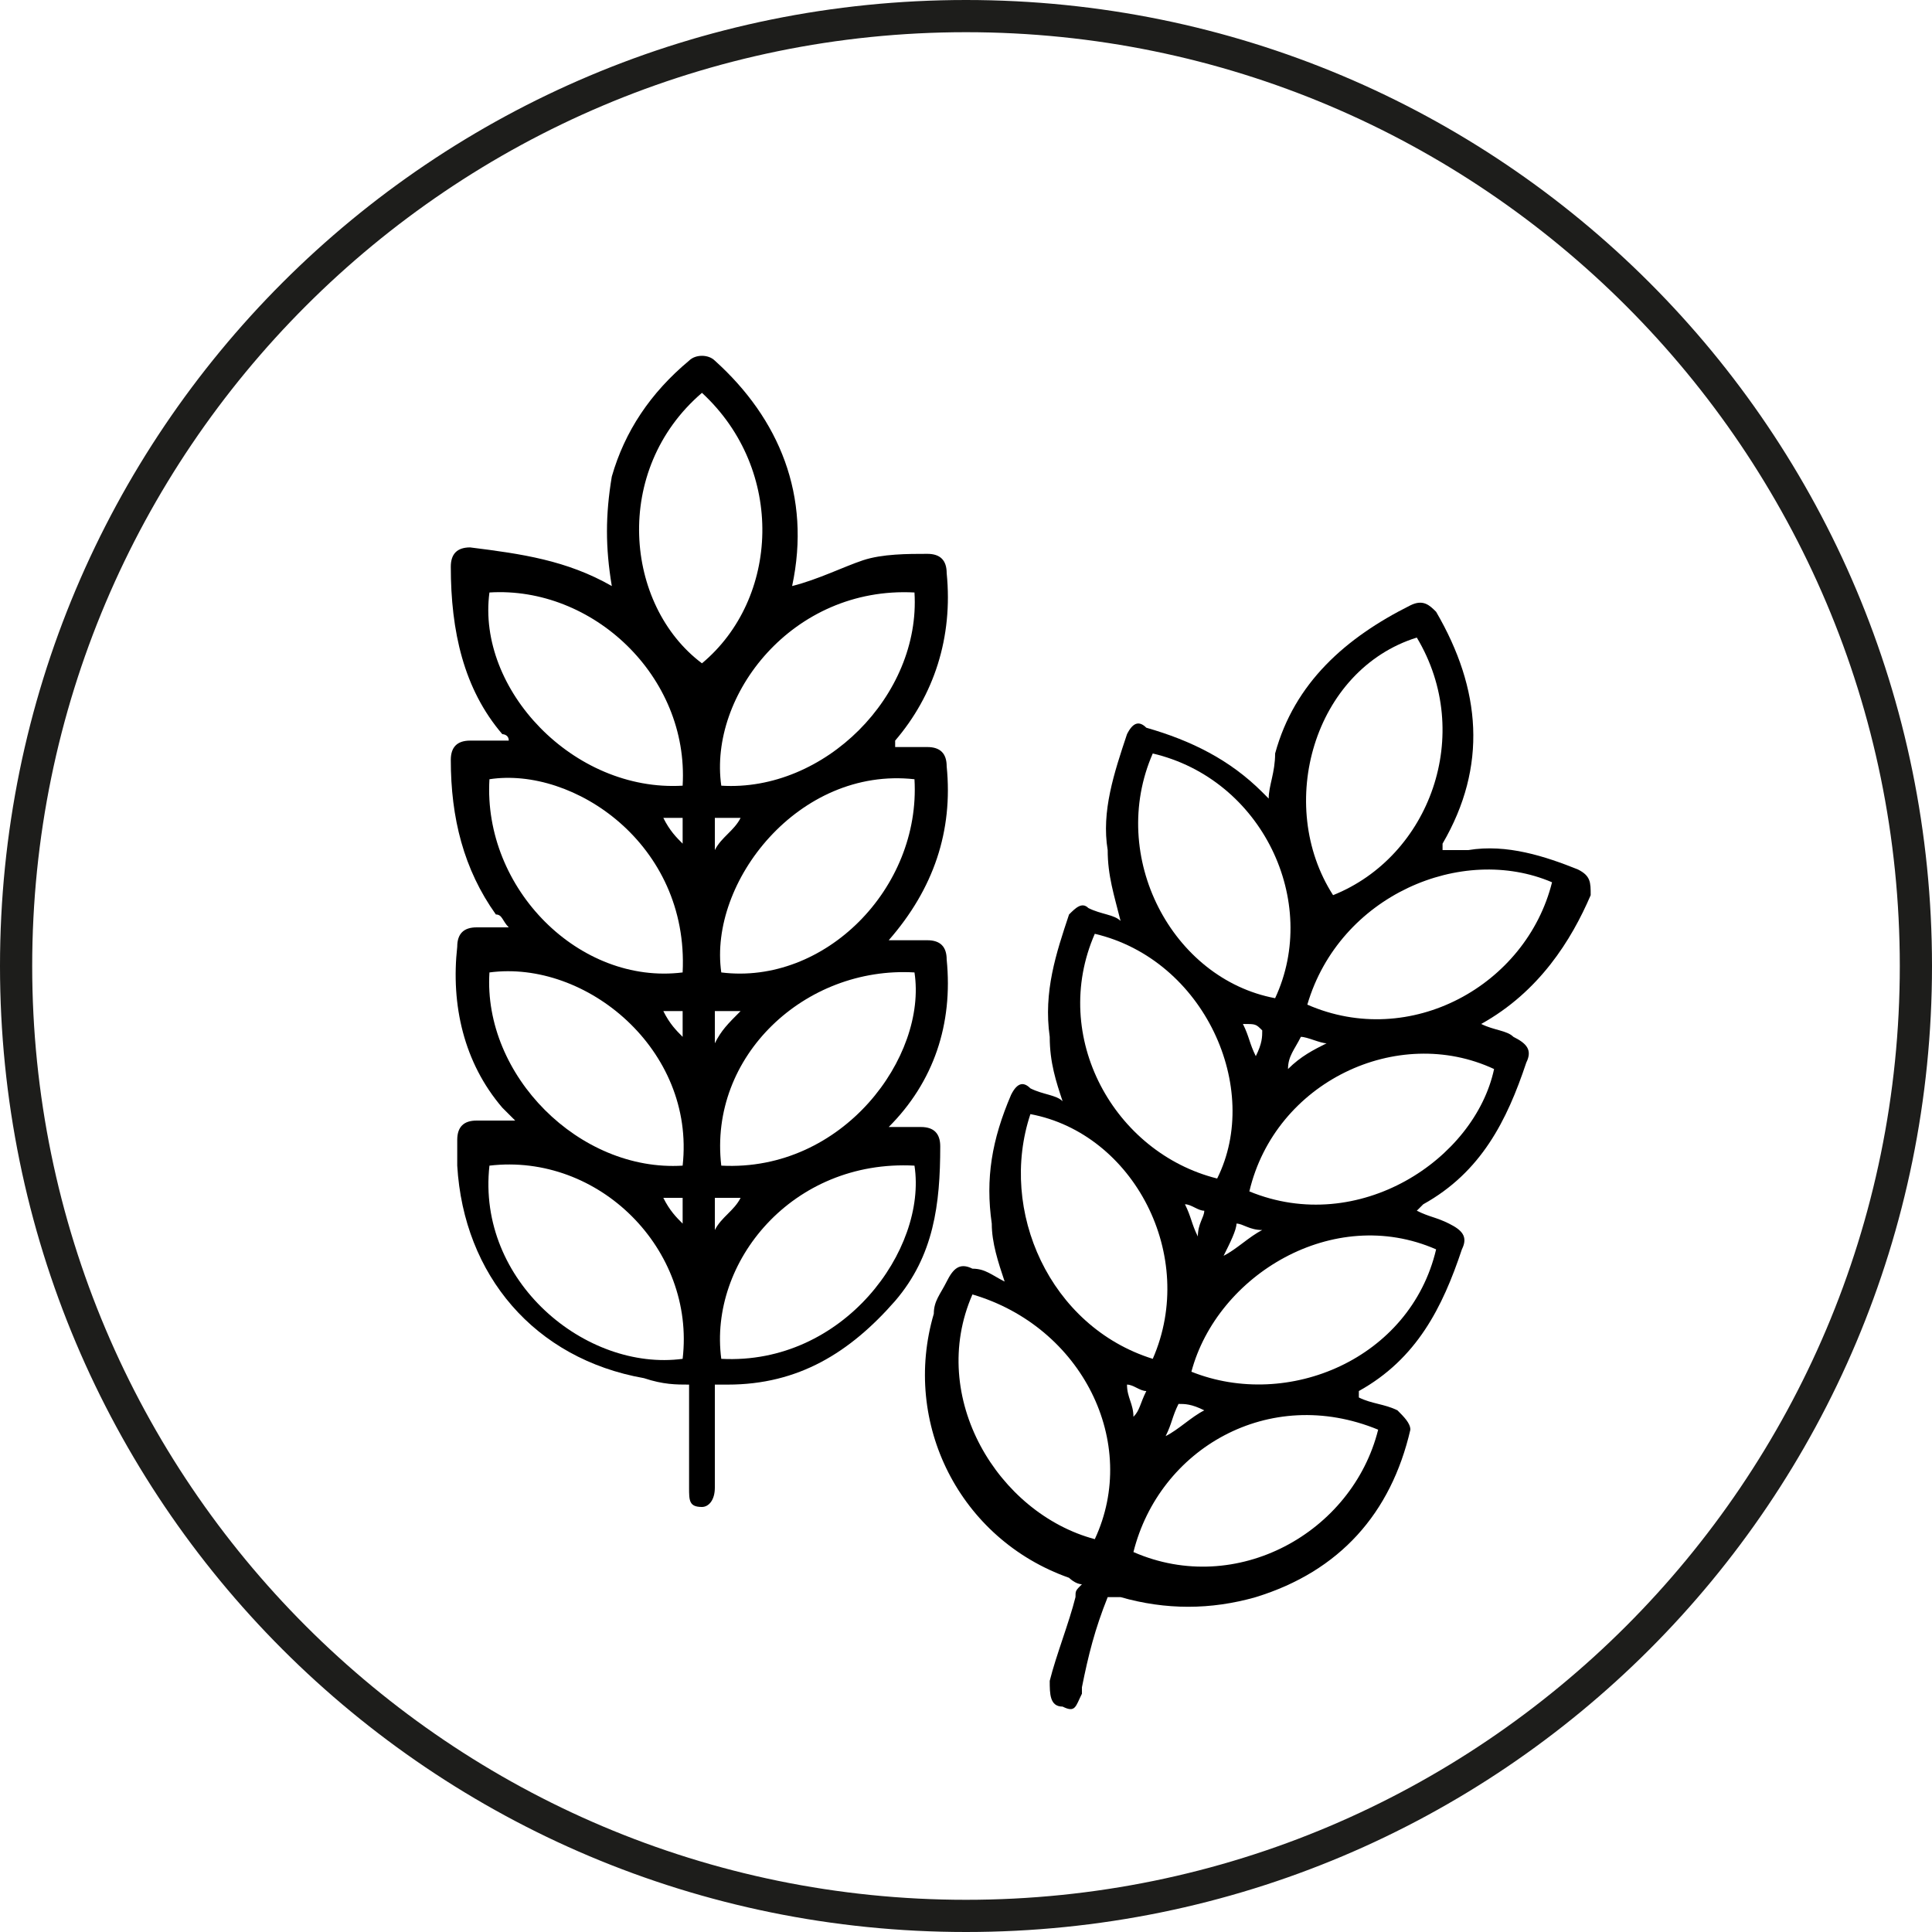 <?xml version="1.0" encoding="utf-8"?>
<!-- Generator: Adobe Illustrator 26.0.2, SVG Export Plug-In . SVG Version: 6.00 Build 0)  -->
<svg version="1.1" id="Шар_1" xmlns="http://www.w3.org/2000/svg" xmlns:xlink="http://www.w3.org/1999/xlink" x="0px" y="0px"
	 viewBox="0 0 30 30" style="enable-background:new 0 0 30 30;" xml:space="preserve">
<style type="text/css">
	.st0{fill:#1D1D1B;}
</style>
<g>
	<path class="st0" d="M15,30C6.7,30,0,23.3,0,15C0,6.7,6.7,0,15,0c8.3,0,15,6.7,15,15C30,23.3,23.3,30,15,30z M15,0.5
		C7,0.5,0.5,7,0.5,15S7,29.5,15,29.5S29.5,23,29.5,15S23,0.5,15,0.5z"/>
	<g id="uiDPgX.tif_00000175317123027124669290000007241216864693282473_">
		<g>
			<path d="M23,15.9c0.2,0.1,0.4,0.1,0.5,0.2c0.2,0.1,0.3,0.2,0.2,0.4c-0.3,0.9-0.7,1.7-1.6,2.2c0,0,0,0-0.1,0.1
				c0.2,0.1,0.3,0.1,0.5,0.2c0.2,0.1,0.3,0.2,0.2,0.4c-0.3,0.9-0.7,1.7-1.6,2.2c0,0,0,0,0,0.1c0.2,0.1,0.4,0.1,0.6,0.2
				c0.1,0.1,0.2,0.2,0.2,0.3c-0.3,1.3-1.1,2.2-2.4,2.6c-0.7,0.2-1.4,0.2-2.1,0c0,0-0.1,0-0.2,0c-0.2,0.5-0.3,0.9-0.4,1.4
				c0,0,0,0.1,0,0.1c-0.1,0.2-0.1,0.3-0.3,0.2c-0.2,0-0.2-0.2-0.2-0.4c0.1-0.4,0.3-0.9,0.4-1.3c0-0.1,0-0.1,0.1-0.2
				c-0.1,0-0.2-0.1-0.2-0.1c-1.7-0.6-2.6-2.4-2.1-4.1c0-0.2,0.1-0.3,0.2-0.5c0.1-0.2,0.2-0.3,0.4-0.2c0.2,0,0.3,0.1,0.5,0.2
				c-0.1-0.3-0.2-0.6-0.2-0.9c-0.1-0.7,0-1.3,0.3-2c0.1-0.2,0.2-0.2,0.3-0.1c0.2,0.1,0.4,0.1,0.5,0.2c-0.1-0.3-0.2-0.6-0.2-1
				c-0.1-0.7,0.1-1.3,0.3-1.9c0.1-0.1,0.2-0.2,0.3-0.1c0.2,0.1,0.4,0.1,0.5,0.2c-0.1-0.4-0.2-0.7-0.2-1.1c-0.1-0.6,0.1-1.2,0.3-1.8
				c0.1-0.2,0.2-0.2,0.3-0.1c0.7,0.2,1.3,0.5,1.8,1c0,0,0,0,0.1,0.1c0-0.2,0.1-0.4,0.1-0.7c0.3-1.1,1.1-1.8,2.1-2.3
				c0.2-0.1,0.3,0,0.4,0.1c0.7,1.2,0.8,2.4,0.1,3.6c0,0,0,0,0,0.1c0.1,0,0.3,0,0.4,0c0.6-0.1,1.2,0.1,1.7,0.3
				c0.2,0.1,0.2,0.2,0.2,0.4C24.4,14.6,23.9,15.4,23,15.9C23.1,15.9,23.1,15.9,23,15.9z M20.3,15.6c1.6,0.7,3.4-0.3,3.8-1.9
				C22.7,13.1,20.8,13.9,20.3,15.6z M22.3,19.4c-1.6-0.7-3.4,0.4-3.8,1.9C20,21.9,21.9,21.1,22.3,19.4z M17.9,11.7
				c-0.7,1.6,0.3,3.5,1.9,3.8C20.5,14,19.6,12.1,17.9,11.7z M20.7,13.9c1.5-0.6,2.2-2.5,1.3-4C20.4,10.4,19.8,12.5,20.7,13.9z
				 M18.9,18.3c0.7-1.4-0.2-3.4-1.9-3.8C16.3,16.1,17.3,17.9,18.9,18.3z M17.9,21.1c0.7-1.6-0.3-3.5-1.9-3.8
				C15.5,18.8,16.3,20.6,17.9,21.1z M19.4,18.5c1.7,0.7,3.5-0.5,3.8-1.9C21.7,15.9,19.8,16.8,19.4,18.5z M17.6,24.1
				c1.6,0.7,3.4-0.3,3.8-1.9C19.7,21.5,18,22.5,17.6,24.1z M15.1,20.1c-0.7,1.6,0.4,3.4,1.9,3.8C17.7,22.4,16.8,20.6,15.1,20.1z
				 M18.3,21.8c-0.1,0.2-0.1,0.3-0.2,0.5c0.2-0.1,0.4-0.3,0.6-0.4C18.5,21.8,18.4,21.8,18.3,21.8z M19,19.5c0.2-0.1,0.4-0.3,0.6-0.4
				c-0.2,0-0.3-0.1-0.4-0.1C19.2,19.1,19.1,19.3,19,19.5z M20,16.6c0.2-0.2,0.4-0.3,0.6-0.4c-0.1,0-0.3-0.1-0.4-0.1
				C20.1,16.3,20,16.4,20,16.6z M17.6,22C17.7,22,17.7,22,17.6,22c0.1-0.1,0.1-0.2,0.2-0.4c-0.1,0-0.2-0.1-0.3-0.1
				C17.5,21.7,17.6,21.8,17.6,22z M19.3,15.9c0.1,0.2,0.1,0.3,0.2,0.5c0.1-0.2,0.1-0.3,0.1-0.4C19.5,15.9,19.5,15.9,19.3,15.9z
				 M18.7,18.8c-0.1,0-0.2-0.1-0.3-0.1c0.1,0.2,0.1,0.3,0.2,0.5C18.6,19,18.7,18.9,18.7,18.8z"/>
			<path d="M9.5,9.1C9.4,8.5,9.4,8,9.5,7.4c0.2-0.7,0.6-1.3,1.2-1.8c0.1-0.1,0.3-0.1,0.4,0c1,0.9,1.5,2.1,1.2,3.5c0,0,0,0,0,0
				c0.4-0.1,0.8-0.3,1.1-0.4c0.3-0.1,0.7-0.1,1-0.1c0.2,0,0.3,0.1,0.3,0.3c0.1,1-0.2,1.9-0.8,2.6c0,0,0,0,0,0.1c0.2,0,0.4,0,0.5,0
				c0.2,0,0.3,0.1,0.3,0.3c0.1,1-0.2,1.9-0.9,2.7c0.2,0,0.4,0,0.6,0c0.2,0,0.3,0.1,0.3,0.3c0.1,1-0.2,1.9-0.9,2.6c0.2,0,0.4,0,0.5,0
				c0.2,0,0.3,0.1,0.3,0.3c0,0.9-0.1,1.7-0.7,2.4c-0.7,0.8-1.5,1.3-2.6,1.3c-0.1,0-0.1,0-0.2,0c0,0.5,0,0.9,0,1.4c0,0.1,0,0.2,0,0.2
				c0,0.2-0.1,0.3-0.2,0.3c-0.2,0-0.2-0.1-0.2-0.3c0-0.5,0-0.9,0-1.4c0-0.1,0-0.1,0-0.2c-0.2,0-0.4,0-0.7-0.1
				c-1.7-0.3-2.8-1.6-2.9-3.3c0-0.1,0-0.3,0-0.4c0-0.2,0.1-0.3,0.3-0.3c0.2,0,0.4,0,0.6,0c-0.1-0.1-0.1-0.1-0.2-0.2
				c-0.6-0.7-0.8-1.6-0.7-2.5c0-0.2,0.1-0.3,0.3-0.3c0.2,0,0.4,0,0.5,0c0,0,0,0,0,0c-0.1-0.1-0.1-0.2-0.2-0.2
				c-0.5-0.7-0.7-1.5-0.7-2.4c0-0.2,0.1-0.3,0.3-0.3c0.2,0,0.4,0,0.6,0c0-0.1-0.1-0.1-0.1-0.1c-0.6-0.7-0.8-1.6-0.8-2.6
				c0-0.2,0.1-0.3,0.3-0.3C8.1,8.6,8.8,8.7,9.5,9.1C9.5,9.1,9.5,9.1,9.5,9.1z M11.2,18.1c1.9,0.1,3.2-1.7,3-3
				C12.5,15,11,16.4,11.2,18.1z M7.6,18.1c-0.2,1.8,1.5,3.2,3,3C10.8,19.4,9.3,17.9,7.6,18.1z M10.9,6.1c-1.4,1.2-1.2,3.3,0,4.2
				C12.1,9.3,12.2,7.3,10.9,6.1z M11.2,21.1c1.9,0.1,3.2-1.7,3-3C12.3,18,11,19.6,11.2,21.1z M10.6,18.1c0.2-1.8-1.5-3.2-3-3
				C7.5,16.7,9,18.2,10.6,18.1z M10.6,15.1c0.1-2-1.7-3.2-3-3C7.5,13.8,9,15.3,10.6,15.1z M14.2,12.1c-1.8-0.2-3.2,1.6-3,3
				C12.8,15.3,14.3,13.8,14.2,12.1z M10.6,12.2c0.1-1.7-1.4-3.1-3-3C7.4,10.7,8.9,12.3,10.6,12.2z M14.2,9.2c-1.9-0.1-3.2,1.6-3,3
				C12.8,12.3,14.3,10.8,14.2,9.2z M11.1,13.2c0.1-0.2,0.3-0.3,0.4-0.5c-0.1,0-0.3,0-0.4,0C11.1,12.9,11.1,13,11.1,13.2z M11.1,19.1
				c0.1-0.2,0.3-0.3,0.4-0.5c-0.1,0-0.3,0-0.4,0C11.1,18.8,11.1,18.9,11.1,19.1z M11.1,15.7c0,0.2,0,0.3,0,0.5
				c0.1-0.2,0.2-0.3,0.4-0.5C11.4,15.7,11.3,15.7,11.1,15.7z M10.3,12.7c0.1,0.2,0.2,0.3,0.3,0.4c0-0.2,0-0.3,0-0.4
				C10.5,12.7,10.4,12.7,10.3,12.7z M10.3,18.6c0.1,0.2,0.2,0.3,0.3,0.4c0-0.2,0-0.3,0-0.4C10.5,18.6,10.4,18.6,10.3,18.6z
				 M10.3,15.7c0.1,0.2,0.2,0.3,0.3,0.4c0-0.2,0-0.3,0-0.4C10.5,15.7,10.4,15.7,10.3,15.7z"/>
		</g>
	</g>
</g>
</svg>